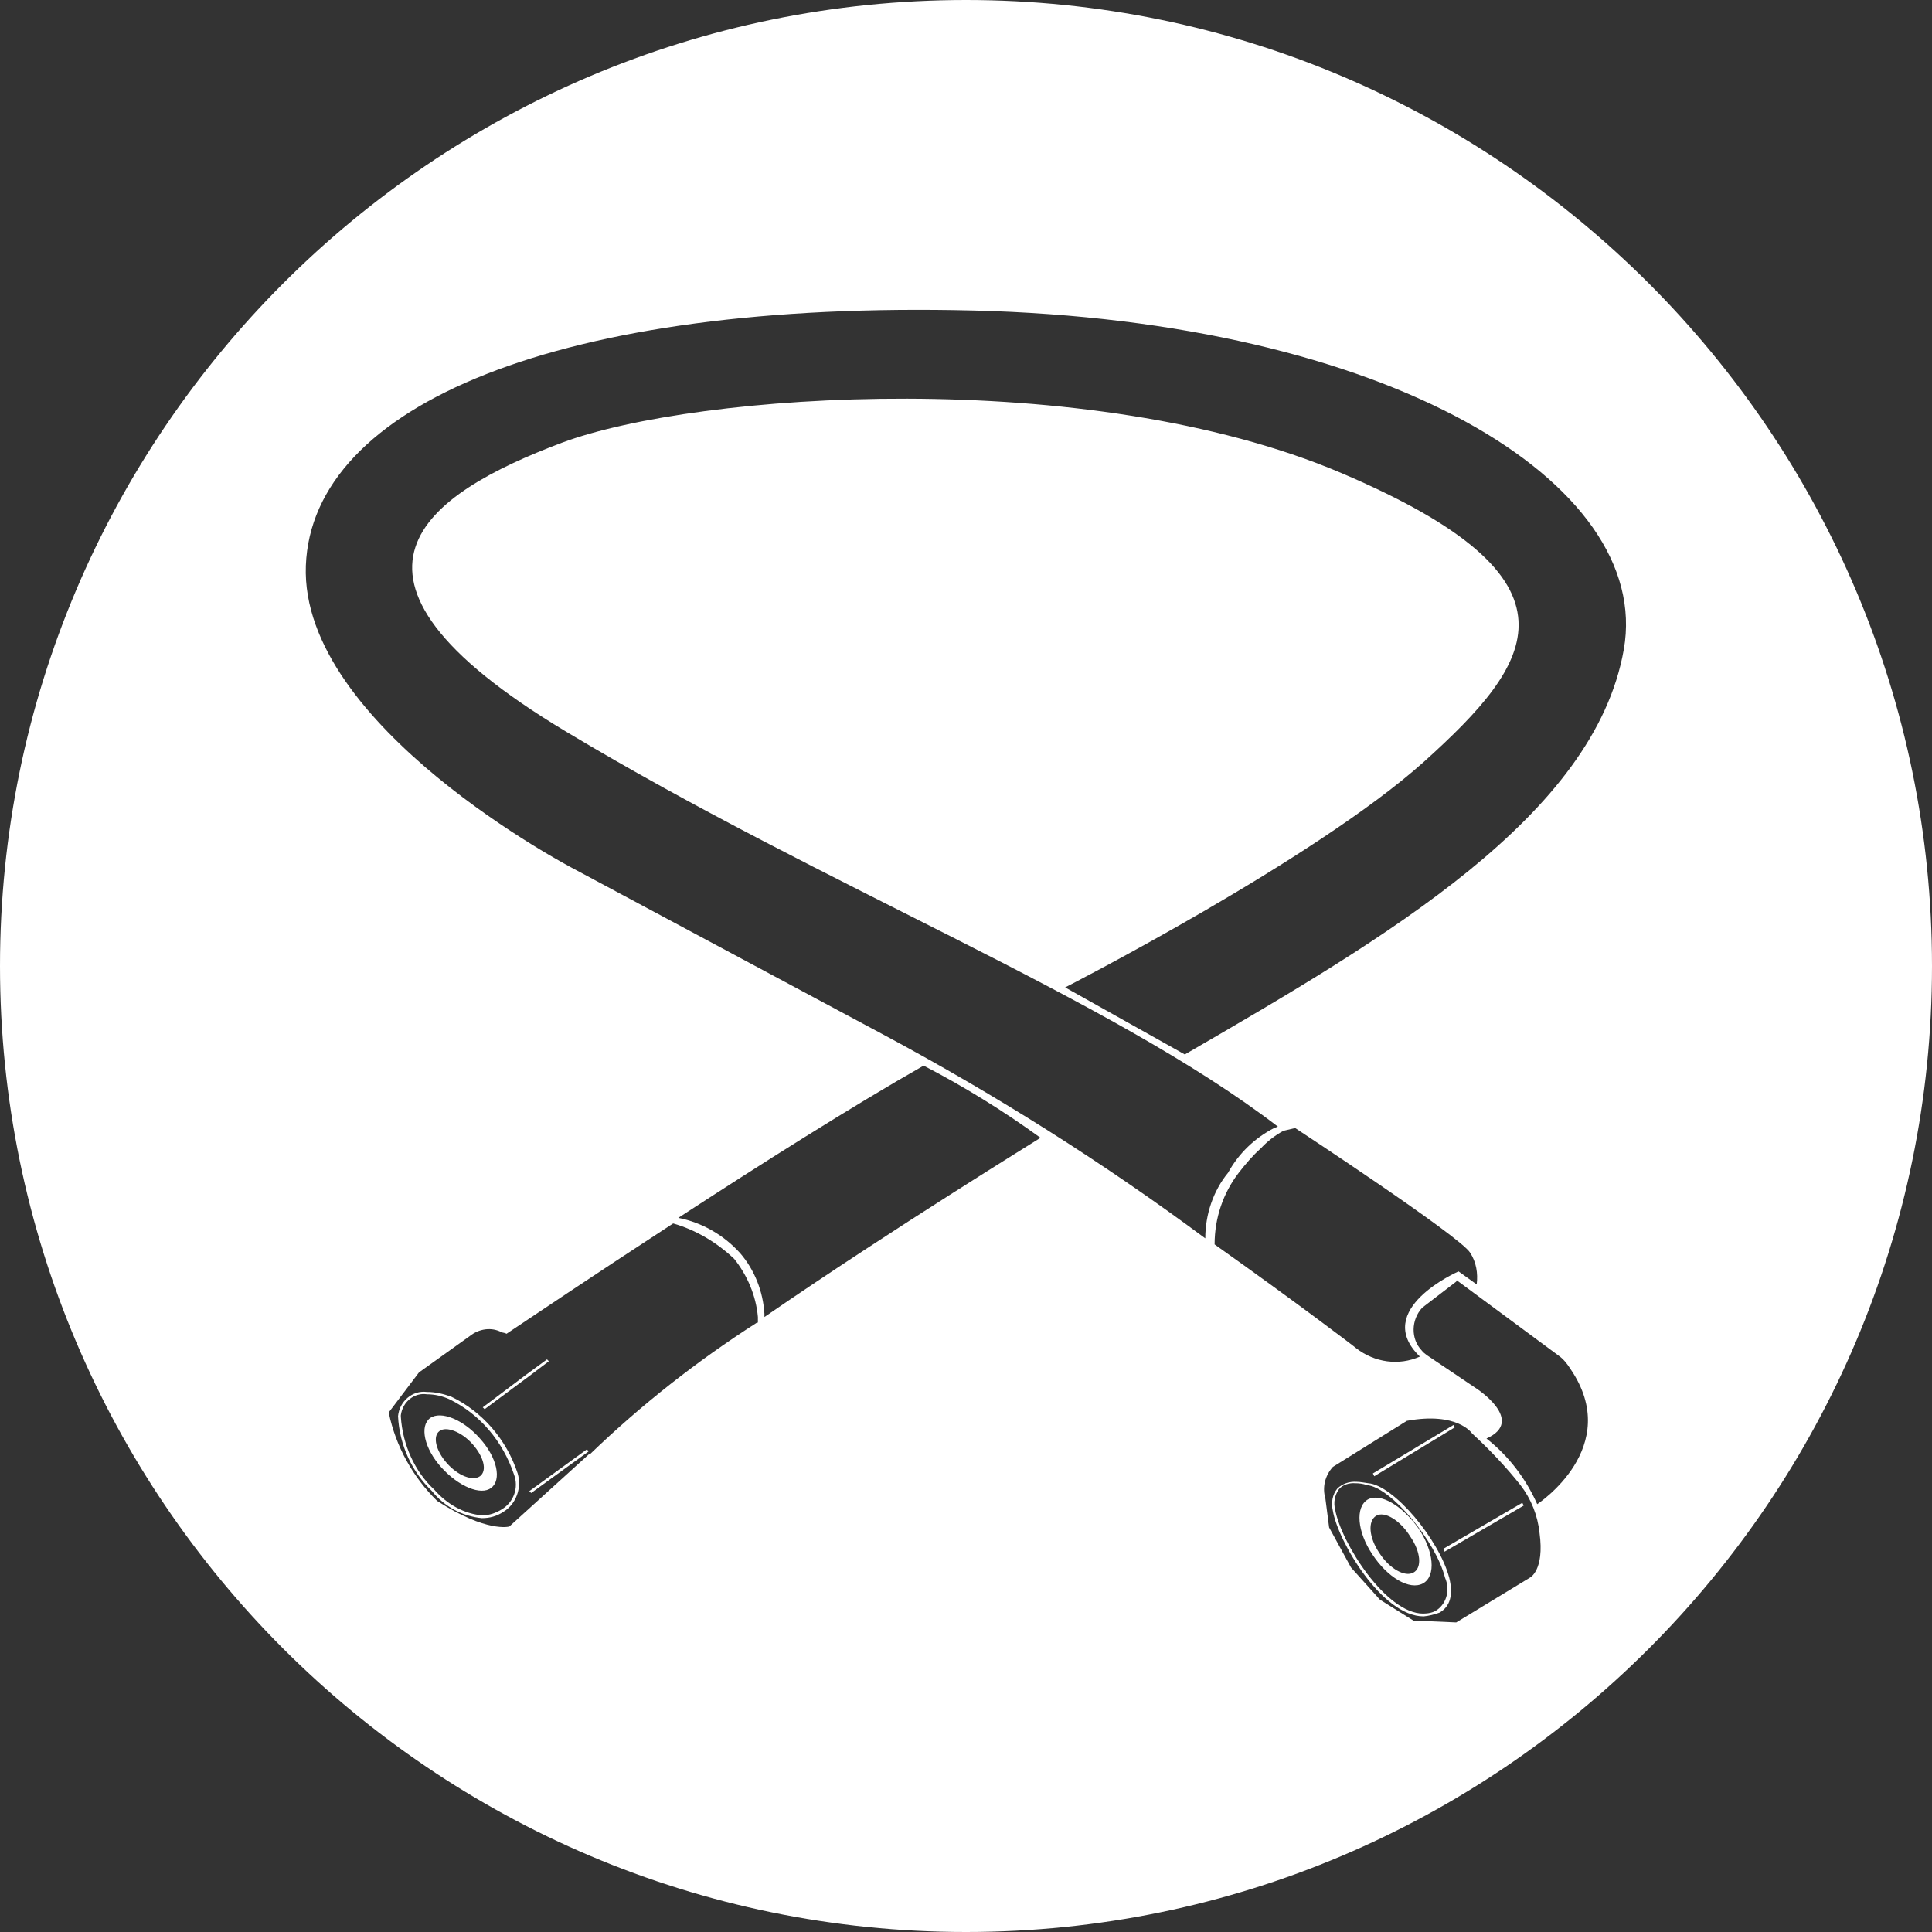 <?xml version="1.0" encoding="UTF-8"?>
<svg xmlns="http://www.w3.org/2000/svg" xml:space="preserve" id="Calque_1" x="0" y="0" version="1.1" viewBox="0 0 415 415">
  <rect x="0" y="0" width="415" height="415" fill="#333333" stroke="none"/>
  <style>.st0{fill:#fff}</style>
  <path d="M293.9 318.6c-.8-.1-1.7-.3-2.5-.3-1.6-.1-3 .4-4.1 1.4-1.1 1.3-1.4 3.1-1 4.8 1.1 6.6 10.6 22.7 19.5 22.7 1.1-.1 2.3-.4 3.4-.8 2.3-1.3 3-3.8 2.1-7.5-2.2-8.3-12-19.9-17.4-20.3zm14.8 27.2c-.8.6-2 .8-3 .8-8 0-17.6-15.2-18.9-22.3-.4-1.6-.1-3.1.8-4.4.8-1 2.3-1.4 3.5-1.3.8 0 1.7.1 2.5.4 5.1.4 14.8 12 16.8 19.9 1.1 2.5.4 5.4-1.7 6.9zM310 332.7l.3.6 17-9.9-.3-.6zM117.5 292l-4.5 3.3-9.3 7 .4.4 9.3-6.9 4.5-3.4z" class="st0"></path>
  <path d="M293.8 322.1c-2.7 1.6-2.3 6.9 1 11.8 3.2 4.9 8 7.8 10.9 6.2 2.8-1.6 2.3-6.9-1-11.8-3.5-4.9-8.2-7.7-10.9-6.2zm9.8 15.7c-1.8 1-5.1-.8-7.3-4.2-2.3-3.4-2.5-6.9-.7-8 1.8-1.1 5.2 1 7.3 4.4 2.3 3.3 2.6 6.8.7 7.8zM113.7 320.3l.4.4 12.3-8.9-.3-.5zM92.4 304.6c-2.3 1.7-1.3 6.5 2.4 10.6s8.5 6.1 10.7 4.4c2.3-1.7 1.3-6.5-2.4-10.6-3.6-4.1-8.4-6-10.7-4.4zm10.7 12.5c-1.6 1.1-4.7-.1-7.1-2.8-2.4-2.7-3.1-5.8-1.6-6.9 1.4-1.1 4.7.1 7.1 2.8s3.2 5.7 1.6 6.9z" class="st0"></path>
  <path d="M207.5 0C93.1 0 0 93.1 0 207.5S93.1 415 207.5 415 415 321.9 415 207.5 321.9 0 207.5 0zm-44.9 284.1c-12.8 8.2-24.8 17.6-35.8 28.2l-.1-.1-17.3 15.7s-4.8 1.4-15.5-5.5c-5.2-5.1-8.9-11.7-10.4-19l6.5-8.6 10.9-7.8c2-1.6 4.7-2 6.9-.8.3.1.7.1 1 .3 4.8-3.2 18.6-12.5 35.8-23.7 4.9 1.4 9.4 4.1 13.1 7.6 2.8 3.5 4.7 7.9 5.1 12.5v1.2zm1.6-1.2v-.7c-.3-4.8-2.1-9.4-5.2-13-3.5-3.9-8.2-6.6-13.3-7.6 17.5-11.4 37.4-24 52.7-32.7 8.7 4.5 17.1 9.7 25.1 15.5.1 0-31.7 19.5-59.3 38.5zm164.4 56-15.8 9.6-9.2-.4-7.2-4.5-6.2-6.9-4.7-8.6-.8-6.2c-.7-2.4-.1-4.9 1.6-6.8l15.9-9.9c10.9-2 14 2.7 14 2.7 3.8 3.5 7.3 7.2 10.4 11.1 2.3 3 3.7 6.5 4.1 10.3 1.1 8.1-2.1 9.6-2.1 9.6zm-67.7-71.6c0-5.6 1.8-11 5.2-15.4 1.4-1.8 3-3.7 4.7-5.2 1.3-1.4 3-2.8 4.9-3.8l2.5-.6s35.5 23.3 37.6 26.8c1.3 2 1.7 4.4 1.4 6.8l-3.9-2.8s-18.8 8.2-8.3 18.3c-4.5 2-9.7 1.3-13.7-1.8.1 0-12.5-9.6-30.4-22.3zm69.3 55.8c-2.5-5.6-6.2-10.4-10.9-14.1 8.5-3.8-2.1-10.7-2.1-10.7l-10.7-7.2c-.4-.3-.8-.6-1.1-1-2.4-2.5-2.3-6.6.1-9.2l7.3-5.6.1-.3 21.9 16.2c1 .7 1.8 1.7 2.5 2.8 11.6 16.9-7.1 29.1-7.1 29.1zm18.6-183.6c-6.3 35.8-51 61.9-94.3 87l-25.7-14.4s53.6-27.4 77.1-48.5c23.5-21.2 36.5-38.9-17.8-62s-138.5-17.3-167.4-6.5c-28.9 10.9-55.3 28.3.8 62 56.1 33.7 116.6 57 153 84.9l-.8.3c-4.1 2.1-7.6 5.4-9.9 9.6-3.2 3.9-4.9 9-4.9 14.1-22.1-16.4-45.3-31-69.4-43.9l-66.3-35.5S64.4 156 65.7 121.5c1.3-34.5 54.4-57 143.4-54.8s146 37 139.7 72.8z" class="st0"></path>
  <path d="m312.5 306.6-.3-.5-17.3 10.4.3.6zM96.9 300c-1.7-.6-3.4-1-5.2-1-3.1-.4-5.9 2-6.2 5.2.3 6.2 3 12 7.3 16.1 2.7 3.4 6.6 5.4 10.7 5.8 1.7 0 3.2-.4 4.7-1.4 2.7-1.7 3.9-5.1 3-8.2-2.4-7.3-7.6-13.3-14.3-16.5zm10.9 24.2c-1.3.8-2.7 1.3-4.2 1.3-3.9-.3-7.6-2.4-10.3-5.5-4.2-3.9-6.8-9.6-7.2-15.7v-.3c.4-3 3-4.9 5.6-4.5 1.7 0 3.4.4 4.9 1.1 6.5 3.2 11.4 9 13.8 16.1 1.1 2.9-.1 6-2.6 7.5z" class="st0"></path>
</svg>
